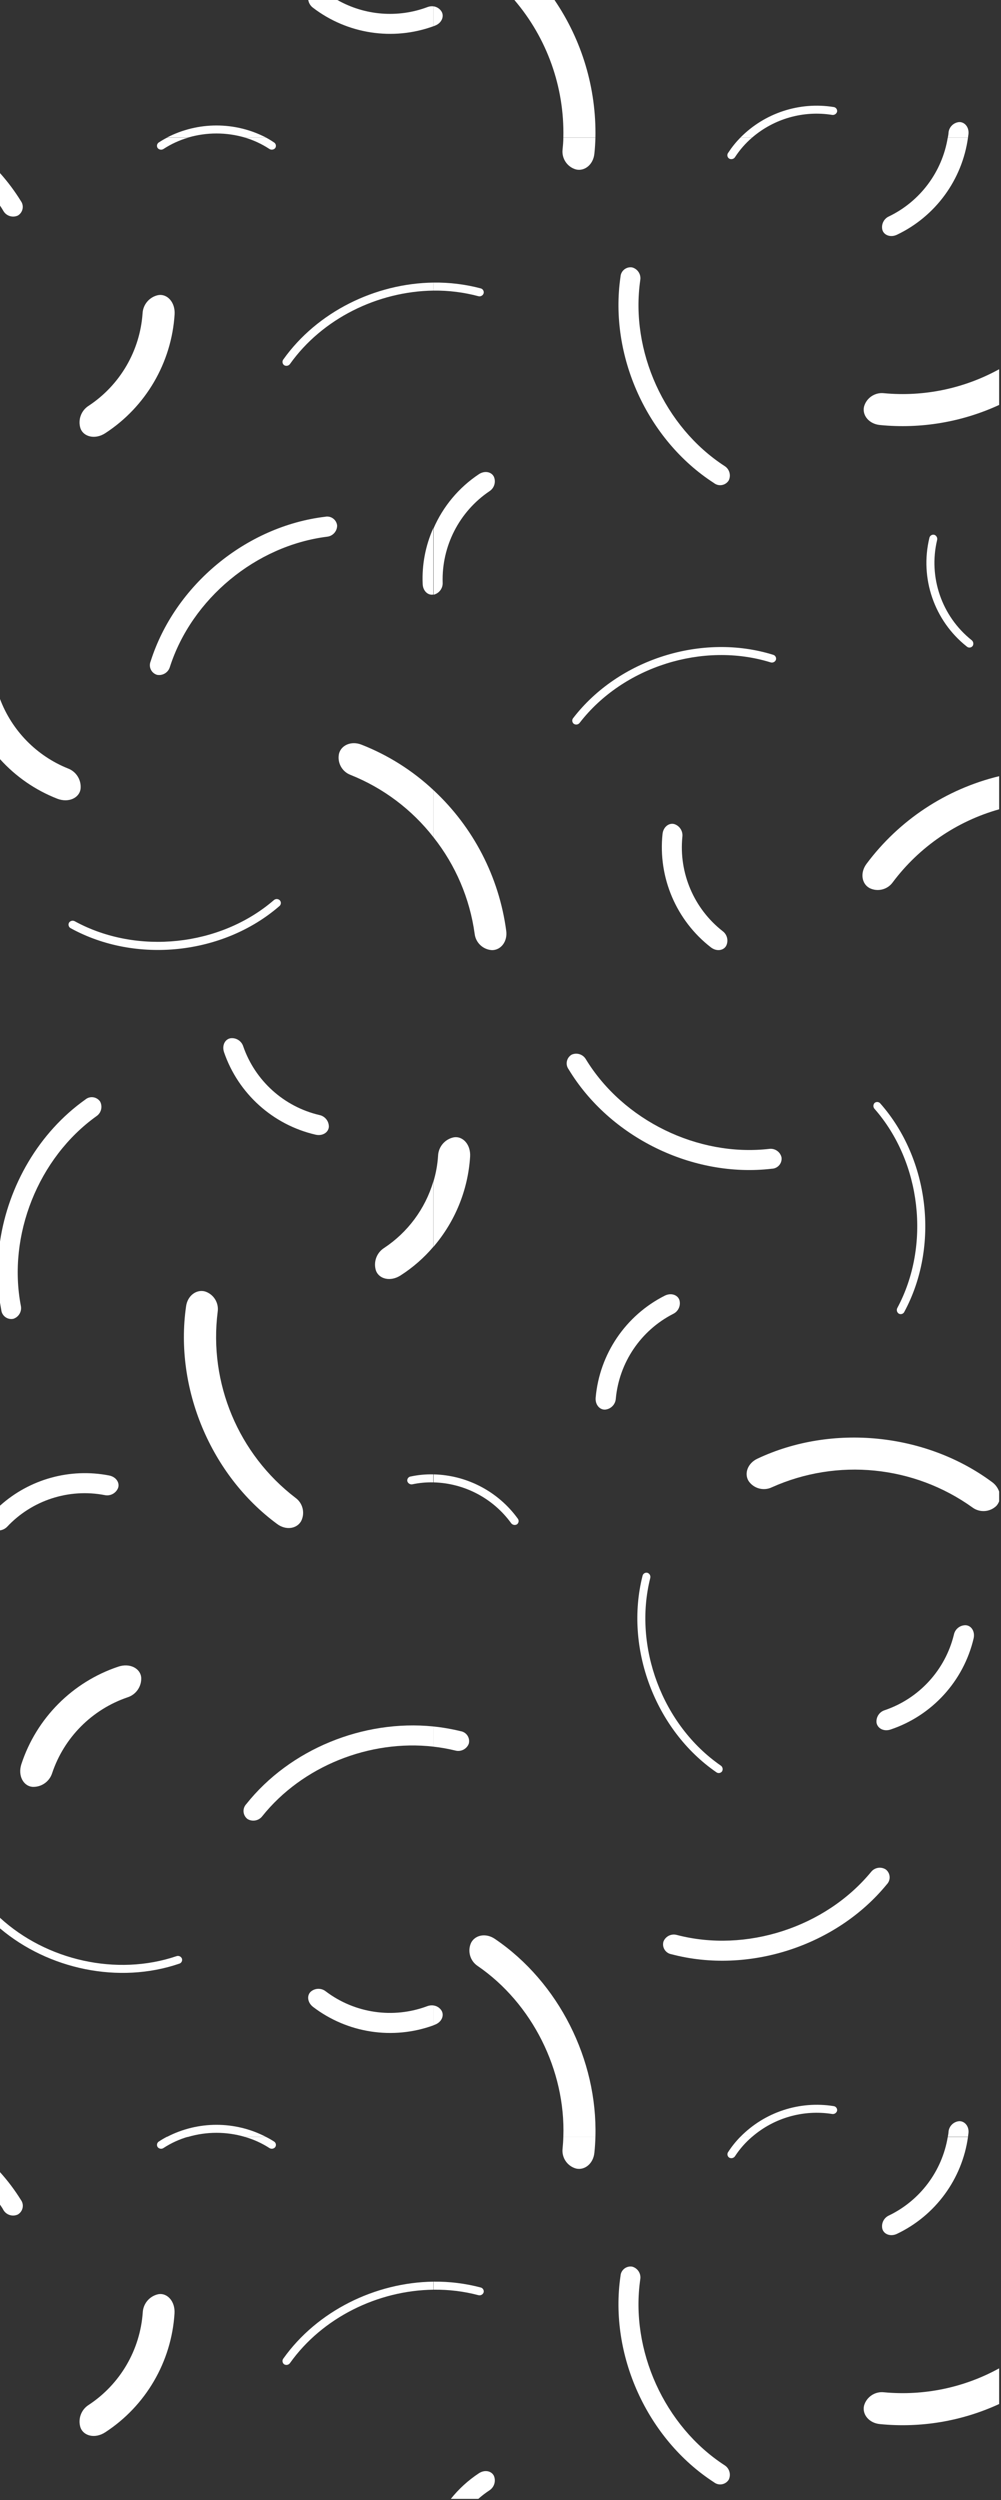 <svg xmlns="http://www.w3.org/2000/svg" xmlns:xlink="http://www.w3.org/1999/xlink" xmlns:serif="http://www.serif.com/" width="100%" height="100%" viewBox="0 0 284 709" xml:space="preserve" style="fill-rule:evenodd;clip-rule:evenodd;stroke-linejoin:round;stroke-miterlimit:2;"><rect x="0" y="0" width="284" height="709" fill="#333333" stroke="none"/>    <g id="Layer_2">        <g id="_&#xCE;&#xD3;&#xC8;_1_" serif:id="_&#xCE;&#xD3;&#xC8;_1">            <path d="M272.11,34.62C270.524,34.767 269.257,36.034 269.11,37.62C269.11,38.08 268.99,38.54 268.92,39L274.66,39C274.66,38.69 274.74,38.37 274.77,38.06C275,36.07 273.67,34.54 272.11,34.62Z" style="fill:white;fill-rule:nonzero;"></path>            <path d="M125.3,3.32C124.803,2.492 123.957,1.932 123,1.8L123,7.43L123.47,7.25C125.31,6.53 126.07,4.67 125.3,3.32Z" style="fill:white;fill-rule:nonzero;"></path>            <path d="M236.06,32.58C236.692,32.697 237.316,32.308 237.49,31.69C237.504,31.619 237.511,31.547 237.511,31.475C237.511,30.896 237.066,30.406 236.49,30.35C226.815,28.807 216.967,32.032 210.08,39L213.41,39C219.646,33.639 227.938,31.289 236.06,32.58Z" style="fill:white;fill-rule:nonzero;"></path>            <path d="M159.83,39L168.93,39C169.204,25.112 165.145,11.477 157.32,0L145.94,0C155.217,10.84 160.166,24.736 159.83,39Z" style="fill:white;fill-rule:nonzero;"></path>            <path d="M202.58,137C203.08,137.388 203.695,137.599 204.328,137.599C205.313,137.599 206.231,137.088 206.75,136.25C207.461,134.806 206.962,133.038 205.6,132.18C188.51,121.09 178.74,99.54 181.66,79.38C181.908,77.794 180.91,76.258 179.36,75.84C179.203,75.813 179.044,75.8 178.885,75.8C177.391,75.8 176.139,76.979 176.05,78.47C172.77,100.88 183.6,124.77 202.58,137Z" style="fill:white;fill-rule:nonzero;"></path>            <path d="M252.21,61.37C250.747,62.027 249.958,63.655 250.35,65.21C250.79,66.71 252.66,67.43 254.48,66.57C265.406,61.369 272.997,50.988 274.64,39L268.9,39C267.321,48.725 261.082,57.087 252.21,61.37Z" style="fill:white;fill-rule:nonzero;"></path>            <path d="M206.92,45C207.49,45.29 208.195,45.099 208.54,44.56C209.889,42.483 211.529,40.611 213.41,39L210.08,39C208.788,40.316 207.629,41.757 206.62,43.3C206.454,43.503 206.363,43.758 206.363,44.021C206.363,44.422 206.575,44.795 206.92,45Z" style="fill:white;fill-rule:nonzero;"></path>            <path d="M145,431.93C145.368,432.454 146.079,432.619 146.64,432.31C146.953,432.098 147.141,431.744 147.141,431.366C147.141,431.101 147.049,430.844 146.88,430.64C141.314,422.974 132.471,418.337 123,418.12L123,420.39C131.723,420.605 139.864,424.876 145,431.93Z" style="fill:white;fill-rule:nonzero;"></path>            <path d="M274.29,183.35C274.498,183.541 274.771,183.646 275.053,183.646C275.41,183.646 275.747,183.477 275.96,183.19C276.301,182.643 276.165,181.917 275.65,181.53C267.184,174.778 263.364,163.695 265.87,153.16C266.033,152.542 265.698,151.894 265.1,151.67C265.002,151.643 264.902,151.63 264.8,151.63C264.254,151.63 263.781,152.023 263.68,152.56C260.916,163.994 265.069,176.046 274.29,183.35Z" style="fill:white;fill-rule:nonzero;"></path>            <path d="M137.21,83.19C137.235,83.094 137.248,82.995 137.248,82.896C137.248,82.353 136.863,81.88 136.33,81.77C131.981,80.625 127.497,80.077 123,80.14L123,82.41C127.296,82.358 131.579,82.893 135.73,84C136.357,84.169 137.014,83.809 137.21,83.19Z" style="fill:white;fill-rule:nonzero;"></path>            <path d="M164.45,205C176.75,189.06 199.45,181.89 218.62,187.84C219.234,188.037 219.904,187.72 220.14,187.12C220.172,187.013 220.189,186.902 220.189,186.79C220.189,186.262 219.823,185.801 219.31,185.68C199.2,179.43 175.5,186.93 162.64,203.62C162.459,203.828 162.359,204.094 162.359,204.369C162.359,204.721 162.522,205.054 162.8,205.27C163.332,205.628 164.06,205.509 164.45,205Z" style="fill:white;fill-rule:nonzero;"></path>            <path d="M163.44,48.06C165.89,48.63 168.35,46.65 168.64,43.53C168.8,42.03 168.89,40.53 168.93,39.02L159.83,39.02C159.83,40.16 159.72,41.3 159.61,42.43C159.328,44.982 160.963,47.385 163.44,48.06Z" style="fill:white;fill-rule:nonzero;"></path>            <path d="M128.79,322.53C126.276,323.012 124.406,325.173 124.29,327.73C124.134,330.254 123.685,332.751 122.95,335.17L122.95,353.62C129.123,346.445 132.787,337.446 133.38,328C133.58,324.53 131.27,322.14 128.79,322.53Z" style="fill:white;fill-rule:nonzero;"></path>            <path d="M125.59,165.23C125.275,154.897 130.293,145.096 138.86,139.31C140.212,138.447 140.754,136.721 140.14,135.24C139.48,133.81 137.53,133.37 135.85,134.49C130.176,138.268 125.713,143.606 123,149.86L123,168.66C124.578,168.303 125.678,166.845 125.59,165.23Z" style="fill:white;fill-rule:nonzero;"></path>            <path d="M191.3,233.7C189.78,233.29 188.19,234.51 187.97,236.51C186.673,248.87 191.876,261.058 201.7,268.67C203.3,269.9 205.28,269.59 206.03,268.22C206.741,266.783 206.318,265.026 205.03,264.07C196.887,257.702 192.564,247.576 193.6,237.29C193.795,235.702 192.824,234.186 191.3,233.7Z" style="fill:white;fill-rule:nonzero;"></path>            <path d="M139.61,269.45C142.13,269.45 144.08,266.96 143.61,263.87C141.558,248.626 134.27,234.559 123,224.09L123,237.46C129.267,245.375 133.298,254.828 134.67,264.83C134.964,267.36 137.066,269.326 139.61,269.45Z" style="fill:white;fill-rule:nonzero;"></path>            <path d="M250.78,111.51C248.229,111.217 245.82,112.844 245.14,115.32C244.57,117.76 246.54,120.23 249.65,120.53C261.228,121.673 272.903,119.708 283.47,114.84L283.47,104.71C273.503,110.202 262.111,112.572 250.78,111.51Z" style="fill:white;fill-rule:nonzero;"></path>            <path d="M133,494.5C133.064,494.26 133.096,494.013 133.096,493.765C133.096,492.369 132.07,491.167 130.69,490.95C128.138,490.324 125.545,489.876 122.93,489.61L122.93,495.33C125.055,495.569 127.163,495.943 129.24,496.45C130.799,496.849 132.428,496.004 133,494.5Z" style="fill:white;fill-rule:nonzero;"></path>            <path d="M218.27,325.81C198.03,328.14 176.77,317.75 166.19,300.35C165.372,298.985 163.643,298.44 162.19,299.09C161.314,299.6 160.774,300.54 160.774,301.553C160.774,302.155 160.965,302.743 161.32,303.23C173,322.56 196.56,334.08 219,331.44C220.526,331.395 221.757,330.128 221.757,328.601C221.757,328.47 221.748,328.34 221.73,328.21C221.361,326.651 219.859,325.609 218.27,325.81Z" style="fill:white;fill-rule:nonzero;"></path>            <path d="M192,548.73C190.453,548.304 188.814,549.125 188.23,550.62C188.157,550.874 188.121,551.137 188.121,551.401C188.121,552.778 189.123,553.967 190.48,554.2C212.33,559.97 237.29,551.88 251.6,534.39C252.118,533.86 252.408,533.147 252.408,532.406C252.408,531.533 252.007,530.708 251.32,530.17C249.974,529.296 248.164,529.588 247.16,530.84C234.17,546.59 211.66,553.88 192,548.73Z" style="fill:white;fill-rule:nonzero;"></path>            <path d="M272.11,601.55C270.523,601.693 269.253,602.963 269.11,604.55C269.11,605.02 268.99,605.48 268.92,605.94L274.66,605.94C274.66,605.62 274.74,605.31 274.77,604.94C275,603 273.67,601.47 272.11,601.55Z" style="fill:white;fill-rule:nonzero;"></path>            <path d="M125.3,570.24C124.792,569.402 123.924,568.844 122.95,568.73L122.95,574.36L123.42,574.17C125.31,573.45 126.07,571.6 125.3,570.24Z" style="fill:white;fill-rule:nonzero;"></path>            <path d="M191,372.6C192.444,371.906 193.192,370.265 192.77,368.72C192.3,367.22 190.41,366.54 188.61,367.44C177.524,373.029 170.094,383.983 169,396.35C168.82,398.35 170.15,399.86 171.71,399.75C173.319,399.598 174.595,398.292 174.71,396.68C175.651,386.402 181.81,377.298 191,372.6Z" style="fill:white;fill-rule:nonzero;"></path>            <path d="M252.66,490.48C264.445,486.534 273.377,476.746 276.23,464.65C276.68,462.65 275.58,461.01 274.02,460.9C272.417,460.844 270.991,461.953 270.65,463.52C268.217,473.564 260.788,481.685 251,485C249.47,485.479 248.492,486.999 248.69,488.59C249,490.17 250.75,491.12 252.66,490.48Z" style="fill:white;fill-rule:nonzero;"></path>            <path d="M254.59,370.92C254.281,371.483 254.466,372.198 255.01,372.54C255.176,372.63 255.361,372.677 255.549,372.677C255.993,372.677 256.398,372.415 256.58,372.01C266.58,353.45 263.71,328.76 249.78,312.96C249.562,312.681 249.227,312.517 248.873,312.517C248.601,312.517 248.338,312.614 248.13,312.79C247.69,313.26 247.69,314 248.13,314.47C261.38,329.58 264.1,353.18 254.59,370.92Z" style="fill:white;fill-rule:nonzero;"></path>            <path d="M203.22,502.58C203.421,502.739 203.67,502.825 203.927,502.825C204.298,502.825 204.647,502.644 204.86,502.34C205.191,501.785 205.027,501.059 204.49,500.7C187.93,489.26 179.58,467.02 184.49,447.5C184.647,446.877 184.291,446.23 183.68,446.03C183.592,446.009 183.502,445.998 183.411,445.998C182.864,445.998 182.39,446.392 182.29,446.93C177.14,467.35 185.88,490.62 203.22,502.58Z" style="fill:white;fill-rule:nonzero;"></path>            <path d="M245.83,245C243.97,247.52 244.48,250.63 246.68,251.84C248.968,252.997 251.787,252.305 253.28,250.22C260.791,240.187 271.405,232.905 283.47,229.51L283.47,220.12C268.408,223.766 255.086,232.571 245.83,245Z" style="fill:white;fill-rule:nonzero;"></path>            <path d="M281.43,420.28C262.67,406.38 236.1,403.71 214.97,413.63C212.12,414.92 211.07,417.9 212.4,420.02C213.848,422.139 216.653,422.895 218.97,421.79C237.58,413.439 259.296,415.614 275.88,427.49C277.936,429.03 280.835,428.847 282.68,427.06C283.027,426.679 283.295,426.234 283.47,425.75L283.47,423C283.091,421.902 282.378,420.951 281.43,420.28Z" style="fill:white;fill-rule:nonzero;"></path>            <path d="M236.06,599.5C236.692,599.622 237.32,599.231 237.49,598.61C237.503,598.542 237.509,598.473 237.509,598.404C237.509,597.824 237.067,597.332 236.49,597.27C226.813,595.734 216.968,598.971 210.09,605.95L213.42,605.95C219.649,600.581 227.937,598.22 236.06,599.5Z" style="fill:white;fill-rule:nonzero;"></path>            <path d="M140.46,549.89C137.9,548.11 134.81,548.71 133.66,550.95C132.577,553.279 133.358,556.078 135.49,557.51C151.01,568.14 160.49,587.16 159.83,605.95L168.93,605.95C169.54,584.15 158.53,562.17 140.46,549.89Z" style="fill:white;fill-rule:nonzero;"></path>            <path d="M205.6,699.14C188.51,688.05 178.74,666.5 181.66,646.34C181.908,644.754 180.91,643.218 179.36,642.8C179.203,642.773 179.044,642.76 178.885,642.76C177.388,642.76 176.134,643.945 176.05,645.44C172.77,667.8 183.6,691.69 202.58,703.96C203.081,704.35 203.697,704.562 204.332,704.562C205.314,704.562 206.23,704.054 206.75,703.22C207.458,701.773 206.959,700.005 205.6,699.14Z" style="fill:white;fill-rule:nonzero;"></path>            <path d="M252.21,628.29C250.75,628.95 249.962,630.575 250.35,632.13C250.79,633.63 252.66,634.36 254.48,633.5C265.387,628.313 272.975,617.962 274.64,606L268.9,606C267.295,615.694 261.06,624.021 252.21,628.29Z" style="fill:white;fill-rule:nonzero;"></path>            <path d="M206.62,610.25C206.468,610.448 206.385,610.69 206.385,610.939C206.385,611.33 206.588,611.694 206.92,611.9C207.487,612.197 208.195,612.009 208.54,611.47C209.89,609.406 211.53,607.546 213.41,605.95L210.08,605.95C208.786,607.264 207.627,608.705 206.62,610.25Z" style="fill:white;fill-rule:nonzero;"></path>            <path d="M135.73,650.89C136.348,651.061 137.002,650.717 137.21,650.11C137.235,650.015 137.248,649.917 137.248,649.818C137.248,649.276 136.862,648.806 136.33,648.7C131.981,647.556 127.497,647.005 123,647.06L123,649.34C127.294,649.275 131.577,649.796 135.73,650.89Z" style="fill:white;fill-rule:nonzero;"></path>            <path d="M159.61,609.36C159.329,611.91 160.964,614.309 163.44,614.98C165.89,615.55 168.35,613.57 168.64,610.46C168.8,608.96 168.89,607.46 168.93,605.95L159.83,605.95C159.8,607.09 159.72,608.22 159.61,609.36Z" style="fill:white;fill-rule:nonzero;"></path>            <path d="M140.14,702.16C139.48,700.74 137.53,700.29 135.85,701.41C132.838,703.393 130.158,705.84 127.91,708.66L135.7,708.66C136.696,707.781 137.751,706.972 138.86,706.24C140.21,705.371 140.751,703.645 140.14,702.16Z" style="fill:white;fill-rule:nonzero;"></path>            <path d="M250.78,678.43C248.23,678.141 245.824,679.766 245.14,682.24C244.57,684.68 246.54,687.16 249.65,687.45C261.228,688.597 272.905,686.633 283.47,681.76L283.47,671.64C273.502,677.129 262.11,679.495 250.78,678.43Z" style="fill:white;fill-rule:nonzero;"></path>            <path d="M88.82,2.21C98.567,9.658 111.474,11.629 123,7.43L123,1.8C122.418,1.726 121.827,1.798 121.28,2.01C112.888,5.16 103.516,4.423 95.72,-0L87.46,0C87.606,0.886 88.095,1.68 88.82,2.21Z" style="fill:white;fill-rule:nonzero;"></path>            <path d="M47.38,39L53.38,39C58.63,37.47 64.21,37.47 69.46,39L75.46,39C66.662,34.447 56.178,34.447 47.38,39Z" style="fill:white;fill-rule:nonzero;"></path>            <path d="M29.88,122.84C41.376,115.349 48.673,102.843 49.54,89.15C49.74,85.69 47.43,83.29 44.95,83.68C42.438,84.165 40.569,86.324 40.45,88.88C39.71,99.499 34.059,109.188 25.18,115.06C23.006,116.417 22.037,119.109 22.85,121.54C23.74,123.89 27,124.72 29.88,122.84Z" style="fill:white;fill-rule:nonzero;"></path>            <path d="M5.08,61.12C5.934,60.605 6.458,59.677 6.458,58.68C6.458,58.076 6.266,57.488 5.91,57C4.176,54.195 2.199,51.548 0,49.09L0,58.3C0.35,58.82 0.7,59.35 1,59.89C1.842,61.275 3.613,61.808 5.08,61.12Z" style="fill:white;fill-rule:nonzero;"></path>            <path d="M29.72,424C31.289,424.331 32.884,423.484 33.49,422C34.04,420.53 32.96,418.83 30.98,418.44C19.89,416.271 8.403,419.445 -0,427L0,434C0.758,433.894 1.461,433.543 2,433C9.071,425.443 19.558,422.038 29.72,424Z" style="fill:white;fill-rule:nonzero;"></path>            <path d="M45.13,40.35C44.765,40.55 44.537,40.934 44.537,41.35C44.537,41.582 44.608,41.809 44.74,42C45.15,42.488 45.869,42.592 46.4,42.24C48.563,40.832 50.922,39.75 53.4,39.03L47.4,39.03C46.62,39.429 45.862,39.869 45.13,40.35Z" style="fill:white;fill-rule:nonzero;"></path>            <path d="M76.41,42.23C76.942,42.585 77.664,42.486 78.08,42C78.209,41.811 78.278,41.587 78.278,41.358C78.278,40.943 78.052,40.56 77.69,40.36C76.964,39.868 76.213,39.414 75.44,39L69.44,39C71.909,39.728 74.258,40.817 76.41,42.23Z" style="fill:white;fill-rule:nonzero;"></path>            <path d="M44.56,191.38C46.138,191.679 47.707,190.735 48.18,189.2C54.39,169.81 72.62,154.72 92.84,152.2C94.437,152.017 95.655,150.647 95.65,149.04C95.502,147.598 94.274,146.489 92.825,146.489C92.628,146.489 92.432,146.51 92.24,146.55C69.8,149.25 49.59,165.98 42.74,187.55C42.593,187.899 42.517,188.275 42.517,188.654C42.517,189.912 43.352,191.027 44.56,191.38Z" style="fill:white;fill-rule:nonzero;"></path>            <path d="M3.79,374C5.318,373.505 6.241,371.924 5.92,370.35C2.08,350.35 10.84,328.35 27.4,316.51C28.727,315.596 29.161,313.811 28.4,312.39C27.869,311.614 26.988,311.15 26.048,311.15C25.371,311.15 24.715,311.391 24.2,311.83C11.06,321.15 2.36,336.21 0,352.11L0,369.43C0.11,370.12 0.23,370.8 0.36,371.49C0.502,372.942 1.737,374.062 3.196,374.062C3.396,374.062 3.595,374.042 3.79,374Z" style="fill:white;fill-rule:nonzero;"></path>            <path d="M116.57,418.71C115.991,418.763 115.543,419.254 115.543,419.835C115.543,419.918 115.552,420 115.57,420.08C115.762,420.696 116.4,421.067 117.03,420.93C118.962,420.52 120.936,420.339 122.91,420.39L122.91,418.12C120.781,418.069 118.653,418.267 116.57,418.71Z" style="fill:white;fill-rule:nonzero;"></path>            <path d="M80.4,101.92C80.236,102.124 80.147,102.378 80.147,102.64C80.147,103.008 80.323,103.354 80.62,103.57C81.171,103.903 81.895,103.754 82.27,103.23C91.43,90.35 107.18,82.62 123,82.41L123,80.14C106.46,80.35 90,88.44 80.4,101.92Z" style="fill:white;fill-rule:nonzero;"></path>            <path d="M79.39,255.32C78.936,254.863 78.196,254.837 77.71,255.26C62.48,268.41 38.85,270.9 21.21,261.26C20.647,260.943 19.926,261.124 19.58,261.67C19.49,261.838 19.442,262.025 19.442,262.216C19.442,262.655 19.695,263.058 20.09,263.25C38.56,273.39 63.28,270.78 79.21,257.01C79.508,256.796 79.684,256.451 79.684,256.085C79.684,255.802 79.579,255.53 79.39,255.32Z" style="fill:white;fill-rule:nonzero;"></path>            <path d="M50.83,556.89C51.324,556.759 51.671,556.309 51.671,555.797C51.671,555.672 51.651,555.548 51.61,555.43C51.366,554.834 50.686,554.532 50.08,554.75C33.08,560.51 13.16,555.95 0,543.87L0,546.87C13.75,558.5 33.74,562.72 50.83,556.89Z" style="fill:white;fill-rule:nonzero;"></path>            <path d="M109,353.9C106.835,355.264 105.873,357.952 106.68,360.38C107.57,362.73 110.8,363.56 113.68,361.68C117.136,359.462 120.247,356.746 122.91,353.62L122.91,335.17C120.606,342.845 115.682,349.475 109,353.9Z" style="fill:white;fill-rule:nonzero;"></path>            <path d="M16.23,226.5C19.46,227.75 22.45,226.29 22.85,223.81C23.16,221.269 21.677,218.827 19.28,217.93C10.381,214.352 3.381,207.196 -0,198.22L0,215.28C4.464,220.231 10.022,224.073 16.23,226.5Z" style="fill:white;fill-rule:nonzero;"></path>            <path d="M33.59,472.64C20.573,476.981 10.354,487.244 6.07,500.28C5,503.57 6.64,506.47 9.13,506.73C11.685,506.892 14.038,505.273 14.8,502.83C18.187,492.736 26.102,484.784 36.18,481.35C38.619,480.579 40.229,478.223 40.06,475.67C39.8,473.17 36.88,471.55 33.59,472.64Z" style="fill:white;fill-rule:nonzero;"></path>            <path d="M119.92,165.61C119.99,167.61 121.44,168.9 122.92,168.61L122.92,149.81C120.704,154.771 119.677,160.182 119.92,165.61Z" style="fill:white;fill-rule:nonzero;"></path>            <path d="M90.6,316.21C80.545,313.849 72.378,306.48 69,296.72C68.508,295.193 66.98,294.228 65.39,294.44C63.85,294.71 62.92,296.44 63.56,298.39C67.596,310.146 77.445,319.011 89.56,321.79C91.56,322.23 93.19,321.12 93.3,319.56C93.335,317.942 92.189,316.52 90.6,316.21Z" style="fill:white;fill-rule:nonzero;"></path>            <path d="M102.58,211.19C99.67,210.03 96.79,211.32 96.18,213.75C95.633,216.27 97.028,218.837 99.44,219.75C108.725,223.457 116.858,229.571 123,237.46L123,224.09C117.072,218.535 110.142,214.158 102.58,211.19Z" style="fill:white;fill-rule:nonzero;"></path>            <path d="M83.86,424.79C67.639,412.399 59.205,392.252 61.76,372C62.137,369.464 60.597,367.006 58.15,366.24C55.72,365.58 53.15,367.46 52.78,370.56C49.49,393.68 59.78,418.31 78.6,432.17C81.09,434.05 84.21,433.57 85.44,431.37C86.594,429.096 85.921,426.292 83.86,424.79Z" style="fill:white;fill-rule:nonzero;"></path>            <path d="M69.87,511.63C69.371,512.159 69.092,512.859 69.092,513.587C69.092,514.473 69.506,515.311 70.21,515.85C71.577,516.689 73.376,516.369 74.37,515.11C85.74,500.86 104.88,493.27 122.95,495.33L122.95,489.61C103.13,487.6 82.3,496 69.87,511.63Z" style="fill:white;fill-rule:nonzero;"></path>            <path d="M121.23,568.93C111.552,572.559 100.659,570.971 92.42,564.73C91.164,563.729 89.353,563.775 88.15,564.84C87.01,565.91 87.22,567.9 88.82,569.14C98.567,576.588 111.474,578.559 123,574.36L123,568.73C122.403,568.649 121.794,568.717 121.23,568.93Z" style="fill:white;fill-rule:nonzero;"></path>            <path d="M47.38,606L53.38,606C58.629,604.46 64.211,604.46 69.46,606L75.46,606C66.665,601.437 56.175,601.437 47.38,606Z" style="fill:white;fill-rule:nonzero;"></path>            <path d="M45,650.6C42.486,651.089 40.618,653.252 40.5,655.81C39.752,666.442 34.081,676.137 25.18,682C23.009,683.359 22.041,686.049 22.85,688.48C23.74,690.83 26.97,691.66 29.85,689.78C41.349,682.293 48.648,669.785 49.51,656.09C49.74,652.62 47.43,650.22 45,650.6Z" style="fill:white;fill-rule:nonzero;"></path>            <path d="M5.08,628C5.943,627.487 6.473,626.554 6.473,625.551C6.473,624.938 6.276,624.342 5.91,623.85C4.176,621.063 2.199,618.436 -0,616L0,625.21C0.35,625.73 0.7,626.21 1,626.79C1.843,628.175 3.619,628.702 5.08,628Z" style="fill:white;fill-rule:nonzero;"></path>            <path d="M45.13,607.28C44.768,607.478 44.542,607.859 44.542,608.271C44.542,608.499 44.611,608.722 44.74,608.91C45.142,609.411 45.872,609.516 46.4,609.15C48.561,607.741 50.92,606.662 53.4,605.95L47.4,605.95C46.618,606.348 45.86,606.792 45.13,607.28Z" style="fill:white;fill-rule:nonzero;"></path>            <path d="M76.41,609.15C76.942,609.512 77.672,609.408 78.08,608.91C78.209,608.722 78.278,608.499 78.278,608.271C78.278,607.859 78.052,607.478 77.69,607.28C76.964,606.812 76.213,606.385 75.44,606L69.44,606C71.907,606.699 74.256,607.76 76.41,609.15Z" style="fill:white;fill-rule:nonzero;"></path>            <path d="M80.4,668.85C80.236,669.054 80.147,669.308 80.147,669.57C80.147,669.938 80.323,670.284 80.62,670.5C81.174,670.831 81.898,670.677 82.27,670.15C91.43,657.27 107.18,649.54 122.95,649.34L122.95,647.06C106.46,647.28 90,655.36 80.4,668.85Z" style="fill:white;fill-rule:nonzero;"></path>        </g>    </g></svg>